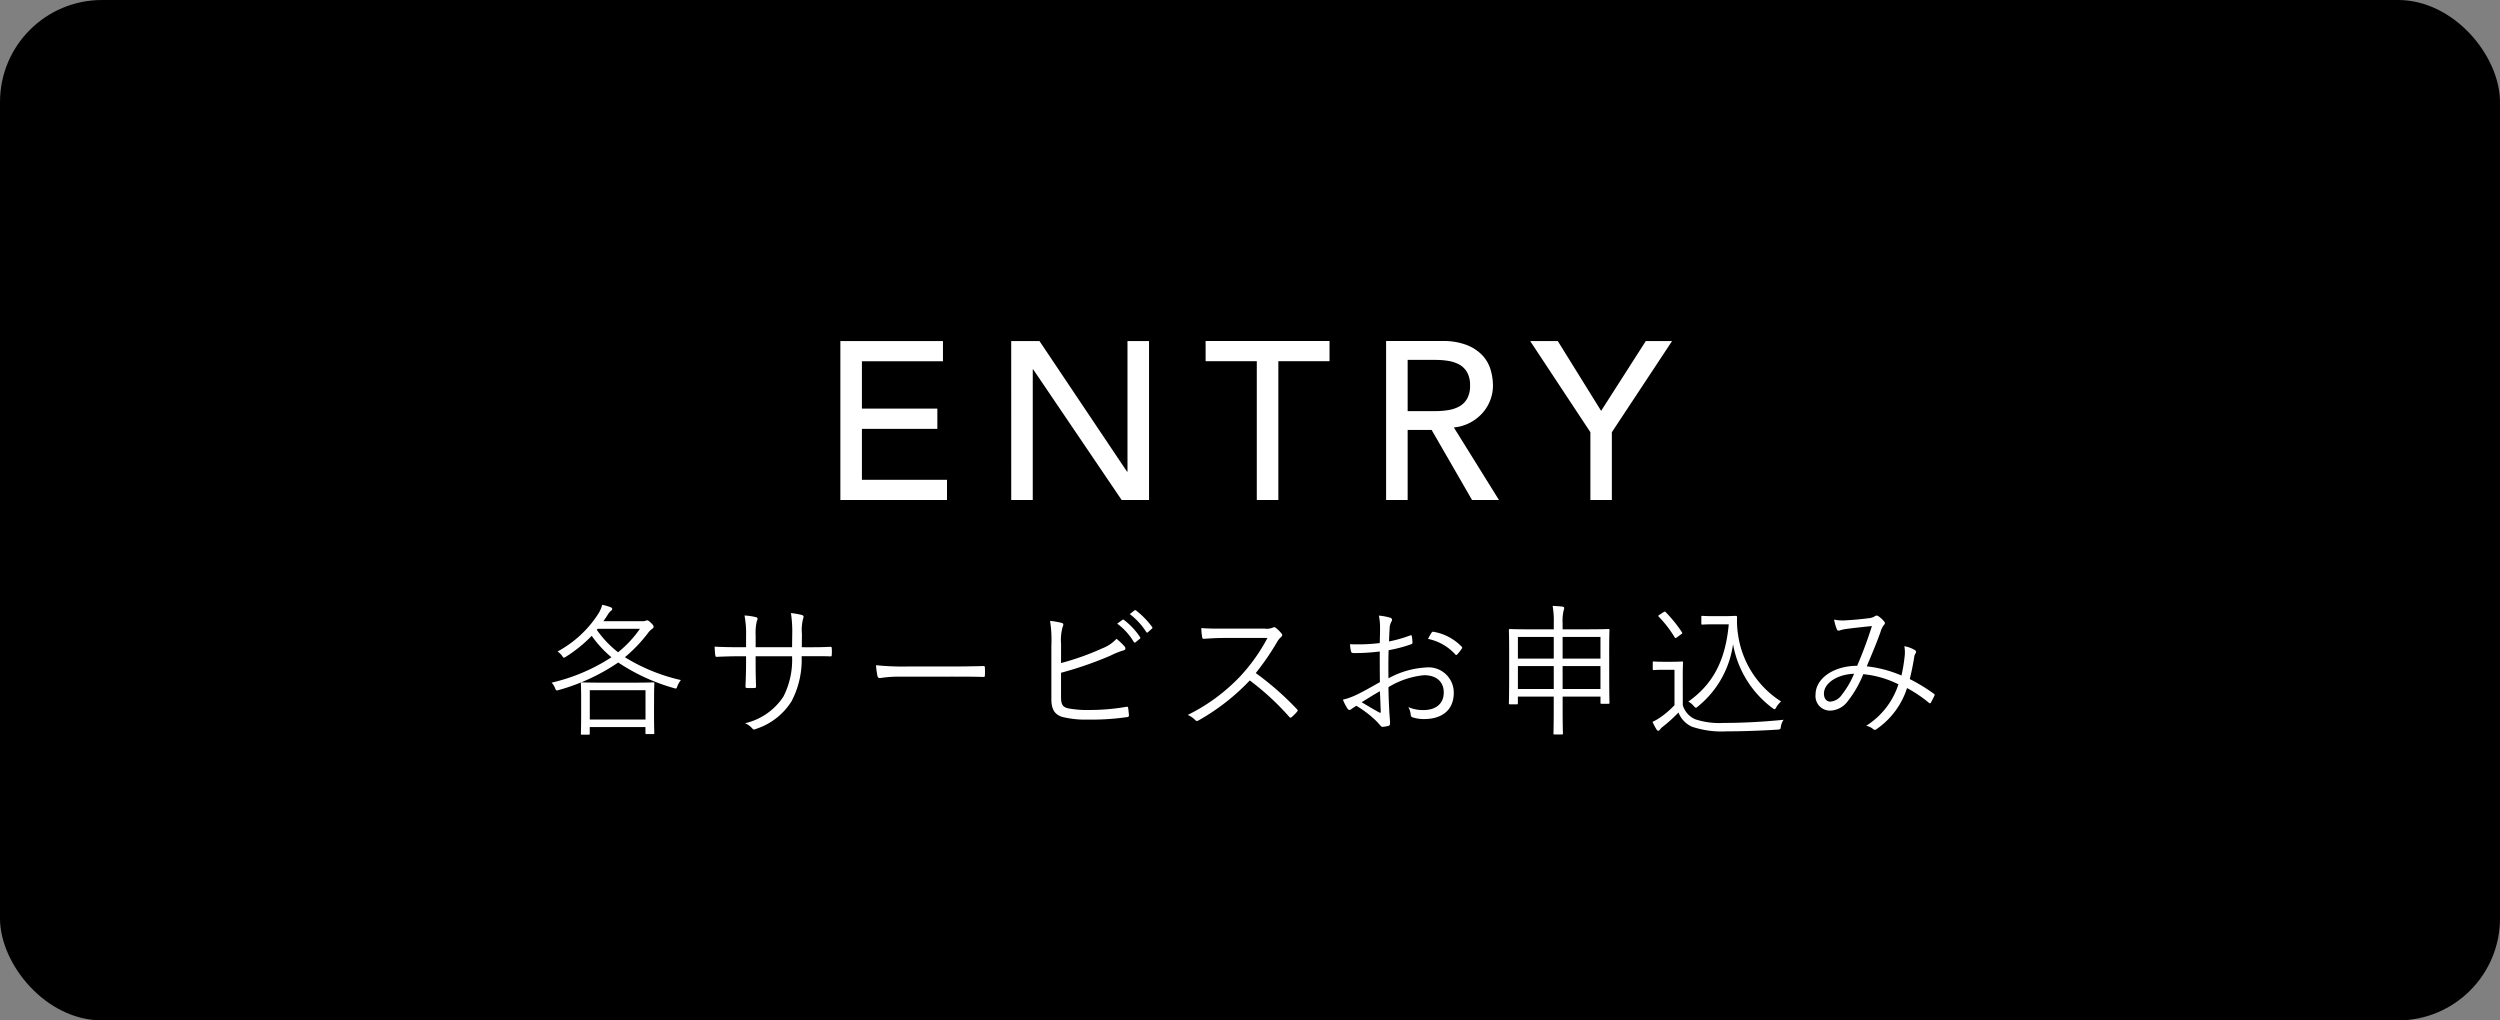 <svg xmlns="http://www.w3.org/2000/svg" width="245" height="100" viewBox="0 0 245 100">
  <rect x="0" y="0" width="245" height="100" fill="#808080" stroke="none"/>
  <g id="header_entry_btn" transform="translate(-1120 -768)">
    <rect id="長方形_2203" data-name="長方形 2203" width="245" height="100" rx="10" transform="translate(1120 768)"/>
    <g id="グループ_5493" data-name="グループ 5493" transform="translate(877 645)">
      <path id="パス_13329" data-name="パス 13329" d="M-39.644-15.576H-29.59v1.98h-7.942v4.642h7.392v1.98h-7.392V-1.98h8.338V0h-10.45Zm16.742,0h2.772l8.58,12.8h.044v-12.8h2.112V0h-2.684l-8.668-12.8h-.044V0H-22.9ZM1.166-13.6H-3.85v-1.98H8.294v1.98H3.278V0H1.166Zm12.672-1.98h5.478a6.4,6.4,0,0,1,2.464.407,4.19,4.19,0,0,1,1.529,1.034,3.522,3.522,0,0,1,.781,1.408,5.551,5.551,0,0,1,.22,1.507,4.014,4.014,0,0,1-.264,1.441,4.072,4.072,0,0,1-.759,1.254,4.335,4.335,0,0,1-1.21.946,4.212,4.212,0,0,1-1.6.473L24.9,0h-2.64L18.3-6.864H15.95V0H13.838ZM15.95-8.712h2.772a7.548,7.548,0,0,0,1.221-.1,3.281,3.281,0,0,0,1.078-.363,1.986,1.986,0,0,0,.759-.759,2.554,2.554,0,0,0,.286-1.287,2.554,2.554,0,0,0-.286-1.287,1.986,1.986,0,0,0-.759-.759,3.281,3.281,0,0,0-1.078-.363,7.548,7.548,0,0,0-1.221-.1H15.95ZM33.858-6.644l-5.9-8.932h2.706l4.246,6.842,4.378-6.842h2.574l-5.9,8.932V0H33.858Z" transform="translate(365 172)" fill="#fff"/>
      <path id="パス_13328" data-name="パス 13328" d="M-57.9-2.7c0-.9.028-1.232.028-1.316s-.014-.112-.112-.112-.532.028-1.848.028H-63.1c-1.316,0-1.778-.028-1.862-.028s-.112.014-.112.112.028.434.028,1.5v1.064c0,1.946-.028,2.268-.028,2.352s.014.1.112.1h.644c.1,0,.112-.014.112-.1V.252h5.46V.826c0,.1.014.112.112.112h.644c.1,0,.112-.014.112-.112,0-.07-.028-.378-.028-2.324Zm-.84,2.212H-64.2V-3.36h5.46Zm-4.13-9.632c.154-.21.294-.42.434-.644a1.384,1.384,0,0,1,.294-.364c.084-.056.14-.1.14-.182,0-.056-.028-.126-.154-.182a5.5,5.5,0,0,0-.826-.238,3.136,3.136,0,0,1-.406.91,10.835,10.835,0,0,1-3.976,3.668,1.687,1.687,0,0,1,.434.406c.1.14.14.2.2.2s.1-.042.2-.1a13.56,13.56,0,0,0,2.52-2.044,10.668,10.668,0,0,0,1.932,2.1A18.283,18.283,0,0,1-67.942-4.1a1.572,1.572,0,0,1,.336.532c.1.252.126.266.392.182a19.694,19.694,0,0,0,5.8-2.688A19.245,19.245,0,0,0-55.972-3.57c.266.084.266.07.364-.21a2.133,2.133,0,0,1,.336-.574,17.868,17.868,0,0,1-5.488-2.24,14.318,14.318,0,0,0,2.282-2.394,1.732,1.732,0,0,1,.364-.364c.1-.07.168-.126.168-.238,0-.084-.056-.168-.252-.364s-.294-.252-.392-.252a.27.27,0,0,0-.14.042.837.837,0,0,1-.322.042Zm3.584.742a11.025,11.025,0,0,1-2.142,2.3,10.043,10.043,0,0,1-2.086-2.2l.084-.1Zm15.862,1.806.014-1.288a4.461,4.461,0,0,1,.112-1.5c.084-.2.07-.322-.14-.378a8.067,8.067,0,0,0-1.05-.182,11.858,11.858,0,0,1,.126,2.1l-.014,1.246h-3.57V-8.722a5.092,5.092,0,0,1,.112-1.4c.084-.182.14-.336-.07-.392a5.966,5.966,0,0,0-1.134-.168,9.33,9.33,0,0,1,.154,1.96v1.148H-49.6c-.9,0-1.638-.014-2.366-.056.014.308.028.6.056.8.028.154.028.21.154.2.6-.028,1.414-.056,2.156-.056h.714v.714c0,.8-.028,1.512-.056,2.226,0,.14.042.168.168.168a5.837,5.837,0,0,0,.7,0c.126,0,.168-.028.168-.154-.028-.742-.042-1.484-.042-2.268v-.686h3.57a7.855,7.855,0,0,1-.854,3.962,6.142,6.142,0,0,1-3.752,2.6,1.962,1.962,0,0,1,.728.532c.126.126.168.1.378.014a6.455,6.455,0,0,0,3.444-2.688,8.735,8.735,0,0,0,.994-4.424h.532c.784,0,1.526-.014,2.24.014.154.014.182-.028.182-.168a4.318,4.318,0,0,0,0-.6c0-.126-.014-.168-.168-.168-.77.042-1.484.042-2.268.042ZM-28.714-4.69c.938,0,1.974,0,3.024.028.168.014.21-.014.21-.168a6.313,6.313,0,0,0,0-.728c0-.154-.042-.182-.21-.168-1.064.028-2.1.042-3.066.042h-4.3a25.57,25.57,0,0,1-3.094-.126,8.276,8.276,0,0,0,.14,1.064c.042.14.112.2.238.2a11.453,11.453,0,0,1,1.89-.14Zm10.7-3.192a4.686,4.686,0,0,1,.154-1.68c.07-.154.126-.336-.084-.392a8.382,8.382,0,0,0-1.148-.2,12.5,12.5,0,0,1,.126,2.478v5.208c0,.994.35,1.526,1.106,1.736a9.431,9.431,0,0,0,2.478.252,24.227,24.227,0,0,0,3.794-.238c.168-.014.224-.042.224-.2-.014-.182-.042-.448-.07-.672-.014-.126-.042-.168-.2-.14a21.054,21.054,0,0,1-3.556.308,10.208,10.208,0,0,1-2.1-.154c-.532-.112-.728-.35-.728-1.092V-5.068a35.741,35.741,0,0,0,4.844-1.68,7.781,7.781,0,0,1,1.288-.518c.182-.028.224-.21.112-.364a6.337,6.337,0,0,0-.812-.77,3.548,3.548,0,0,1-1.358.924A25.806,25.806,0,0,1-18.018-6.02Zm5.5-2a6.045,6.045,0,0,1,1.624,1.792.112.112,0,0,0,.182.028L-10.3-8.4a.1.1,0,0,0,.028-.154,6.794,6.794,0,0,0-1.582-1.694c-.056-.042-.084-.042-.154,0Zm1.232-.938a6.687,6.687,0,0,1,1.61,1.75c.056.084.112.084.168.028l.378-.336c.07-.056.084-.1.042-.168a8.047,8.047,0,0,0-1.6-1.638c-.056-.042-.1-.028-.154.014ZM-2.1-9.394c-.868,0-1.484,0-2.17-.056a5.422,5.422,0,0,0,.084.9c.028.112.042.154.168.154.63-.042,1.232-.084,2.016-.084H2.212A17.6,17.6,0,0,1-.448-4.732,18.1,18.1,0,0,1-5.6-.938a2.4,2.4,0,0,1,.728.5c.112.126.2.112.35.028a21.4,21.4,0,0,0,5-3.906A25.584,25.584,0,0,1,4.34-.756c.1.112.154.112.252.028a5.707,5.707,0,0,0,.5-.5c.112-.14.112-.182-.014-.294A28.675,28.675,0,0,0,1.064-5.04,25.433,25.433,0,0,0,3.136-8.05a1.849,1.849,0,0,1,.406-.518c.126-.112.154-.21.07-.322a3.708,3.708,0,0,0-.574-.574.24.24,0,0,0-.28-.042,1.464,1.464,0,0,1-.8.112ZM13.216-7.98a17.794,17.794,0,0,1-2.912.112,3.617,3.617,0,0,0,.084.658c.028.14.084.21.266.21a19.228,19.228,0,0,0,2.562-.154c0,.966,0,2,.014,3-.854.49-1.652.938-2.268,1.232a6.517,6.517,0,0,1-1.358.49,5.232,5.232,0,0,0,.434.854c.07.1.126.154.21.154a.327.327,0,0,0,.2-.1c.126-.084.266-.182.476-.308A10.533,10.533,0,0,1,12.95-.266c.336.364.406.5.532.5a3.033,3.033,0,0,0,.588-.1c.14-.042.154-.126.154-.322,0-.224-.056-.672-.084-1.33-.042-.868-.07-1.638-.07-2.142A8.2,8.2,0,0,1,17.556-4.83c1.246,0,1.932.672,1.932,1.694,0,1.162-.854,1.722-1.974,1.722a3.521,3.521,0,0,1-1.5-.294,1.864,1.864,0,0,1,.224.644c.014.224.056.322.2.364a3.611,3.611,0,0,0,1.12.168c1.764,0,2.912-.882,2.912-2.576a2.475,2.475,0,0,0-2.744-2.478A8.52,8.52,0,0,0,14.07-4.522c-.014-.924-.014-1.848.014-2.758a13.8,13.8,0,0,0,2.184-.574c.112-.042.154-.056.154-.182a4.177,4.177,0,0,0-.056-.588c-.014-.126-.07-.14-.182-.1a13.256,13.256,0,0,1-2.058.588c.014-.448.028-.84.056-1.218a1.48,1.48,0,0,1,.168-.714.373.373,0,0,0,.07-.182.219.219,0,0,0-.168-.21,5.335,5.335,0,0,0-1.12-.21,6.088,6.088,0,0,1,.112,1.316C13.244-8.876,13.23-8.484,13.216-7.98Zm.014,4.718c.042.77.056,1.386.084,1.988,0,.126-.042.154-.14.1-.588-.322-1.064-.616-1.736-1.008C12.11-2.59,12.586-2.9,13.23-3.262Zm4.718-5.124A4.912,4.912,0,0,1,20.622-6.86a.111.111,0,0,0,.182,0,4.242,4.242,0,0,0,.448-.574.12.12,0,0,0,0-.182,5,5,0,0,0-2.772-1.47c-.1-.014-.14.014-.2.112A4.9,4.9,0,0,0,17.948-8.386ZM35.7-7.2c0-1.526.028-1.974.028-2.044,0-.1-.014-.112-.112-.112s-.574.028-2,.028H31.136V-9.9a4.55,4.55,0,0,1,.1-1.274.688.688,0,0,0,.056-.252c0-.056-.07-.112-.168-.126-.266-.028-.6-.056-.966-.07a8.9,8.9,0,0,1,.112,1.75v.546h-2.3c-1.4,0-1.9-.028-1.988-.028s-.112.014-.112.112.028.518.028,2.282v1.75c0,2.618-.028,3.038-.028,3.122s.014.112.112.112h.658c.1,0,.112-.014.112-.112V-2.73h3.514v1.092C30.268.042,30.24.8,30.24.868c0,.1.014.112.1.112h.714c.1,0,.112-.014.112-.112,0-.07-.028-.826-.028-2.52V-2.73h3.71v.588c0,.1.014.112.112.112h.658c.1,0,.112-.014.112-.112s-.028-.5-.028-3.094Zm-.854,3.724h-3.71V-5.726h3.71Zm-4.578,0H26.754V-5.726h3.514Zm4.578-2.982h-3.71V-8.582h3.71Zm-4.578,0H26.754V-8.582h3.514Zm15.694-4.158c-.812,0-1.036-.028-1.106-.028-.112,0-.126.014-.126.112v.63c0,.1.014.112.126.112.07,0,.294-.028,1.106-.028h1.456c-.336,3.7-1.652,5.936-3.962,7.574a1.816,1.816,0,0,1,.532.434c.112.112.154.168.21.168s.1-.042.182-.112a9.524,9.524,0,0,0,3.458-6.118A9.97,9.97,0,0,0,51.7-1.61c.1.07.154.112.2.112s.112-.056.182-.2a2.3,2.3,0,0,1,.462-.56,9.3,9.3,0,0,1-4.2-6.454,8.873,8.873,0,0,1-.112-1.806.111.111,0,0,0-.126-.126c-.168,0-.6.028-1.19.028ZM42.91-4.746c0-.9.028-1.246.028-1.316,0-.1-.014-.112-.112-.112-.07,0-.28.028-1.008.028h-.756c-.742,0-.91-.028-.98-.028-.1,0-.112.014-.112.112v.616c0,.1.014.112.112.112.07,0,.238-.028.98-.028H42.1V-1.89A9.546,9.546,0,0,1,40.8-.756a5.738,5.738,0,0,1-.854.5A6.32,6.32,0,0,0,40.348.5c.07.112.112.112.168.112s.112-.042.168-.126A1.373,1.373,0,0,1,40.978.2,14.345,14.345,0,0,0,42.49-1.176,2.532,2.532,0,0,0,43.792.21a9.108,9.108,0,0,0,3.444.462c1.428,0,3.15-.056,4.97-.168.28-.028.28-.028.322-.308a1.522,1.522,0,0,1,.266-.658c-2.072.21-4.088.308-5.88.308a7.489,7.489,0,0,1-2.8-.364,2.186,2.186,0,0,1-1.2-1.372Zm-2.282-6.006c-.14.084-.126.126-.056.2a11.234,11.234,0,0,1,1.54,2c.07.112.1.112.28-.028l.364-.266c.126-.084.126-.112.07-.2a12.9,12.9,0,0,0-1.6-1.974c-.07-.07-.084-.056-.224.028ZM64.344-4.8a11.977,11.977,0,0,0-3.4-.9c.462-1.12.9-2.114,1.358-3.4a1.973,1.973,0,0,1,.336-.672c.112-.1.112-.2,0-.336a2.452,2.452,0,0,0-.6-.532.258.258,0,0,0-.294.028,1.382,1.382,0,0,1-.644.2c-.77.1-1.526.168-2.142.2a4.068,4.068,0,0,1-1.218-.07,4.785,4.785,0,0,0,.294,1.008A.183.183,0,0,0,58.2-9.2a.373.373,0,0,0,.168-.042,3.937,3.937,0,0,1,.616-.126c.49-.07,1.5-.182,2.464-.28A40.009,40.009,0,0,1,60-5.754c-2.338.014-4.074,1.26-4.074,2.814a1.423,1.423,0,0,0,1.414,1.582,2.221,2.221,0,0,0,1.722-.9,10.74,10.74,0,0,0,1.54-2.674,9.909,9.909,0,0,1,3.444.994A7.514,7.514,0,0,1,60.886.126a1.492,1.492,0,0,1,.714.35c.126.084.182.07.35-.056a7.745,7.745,0,0,0,2.94-3.99,13.058,13.058,0,0,1,2.142,1.442c.056.056.126.084.182,0,.112-.182.266-.5.364-.7.028-.084.028-.14-.056-.182a17.238,17.238,0,0,0-2.366-1.442c.168-.658.336-1.5.434-2.128A.851.851,0,0,1,65.744-7a.2.2,0,0,0-.07-.28,2.943,2.943,0,0,0-1.05-.392,3.162,3.162,0,0,1,.042.9A16.458,16.458,0,0,1,64.344-4.8ZM59.7-4.97a8.741,8.741,0,0,1-1.19,2.044,1.512,1.512,0,0,1-1.134.686c-.392,0-.63-.322-.63-.784C56.742-4.032,58.016-4.914,59.7-4.97Z" transform="translate(365 194)" fill="#fff"/>
    </g>
  </g>
</svg>
